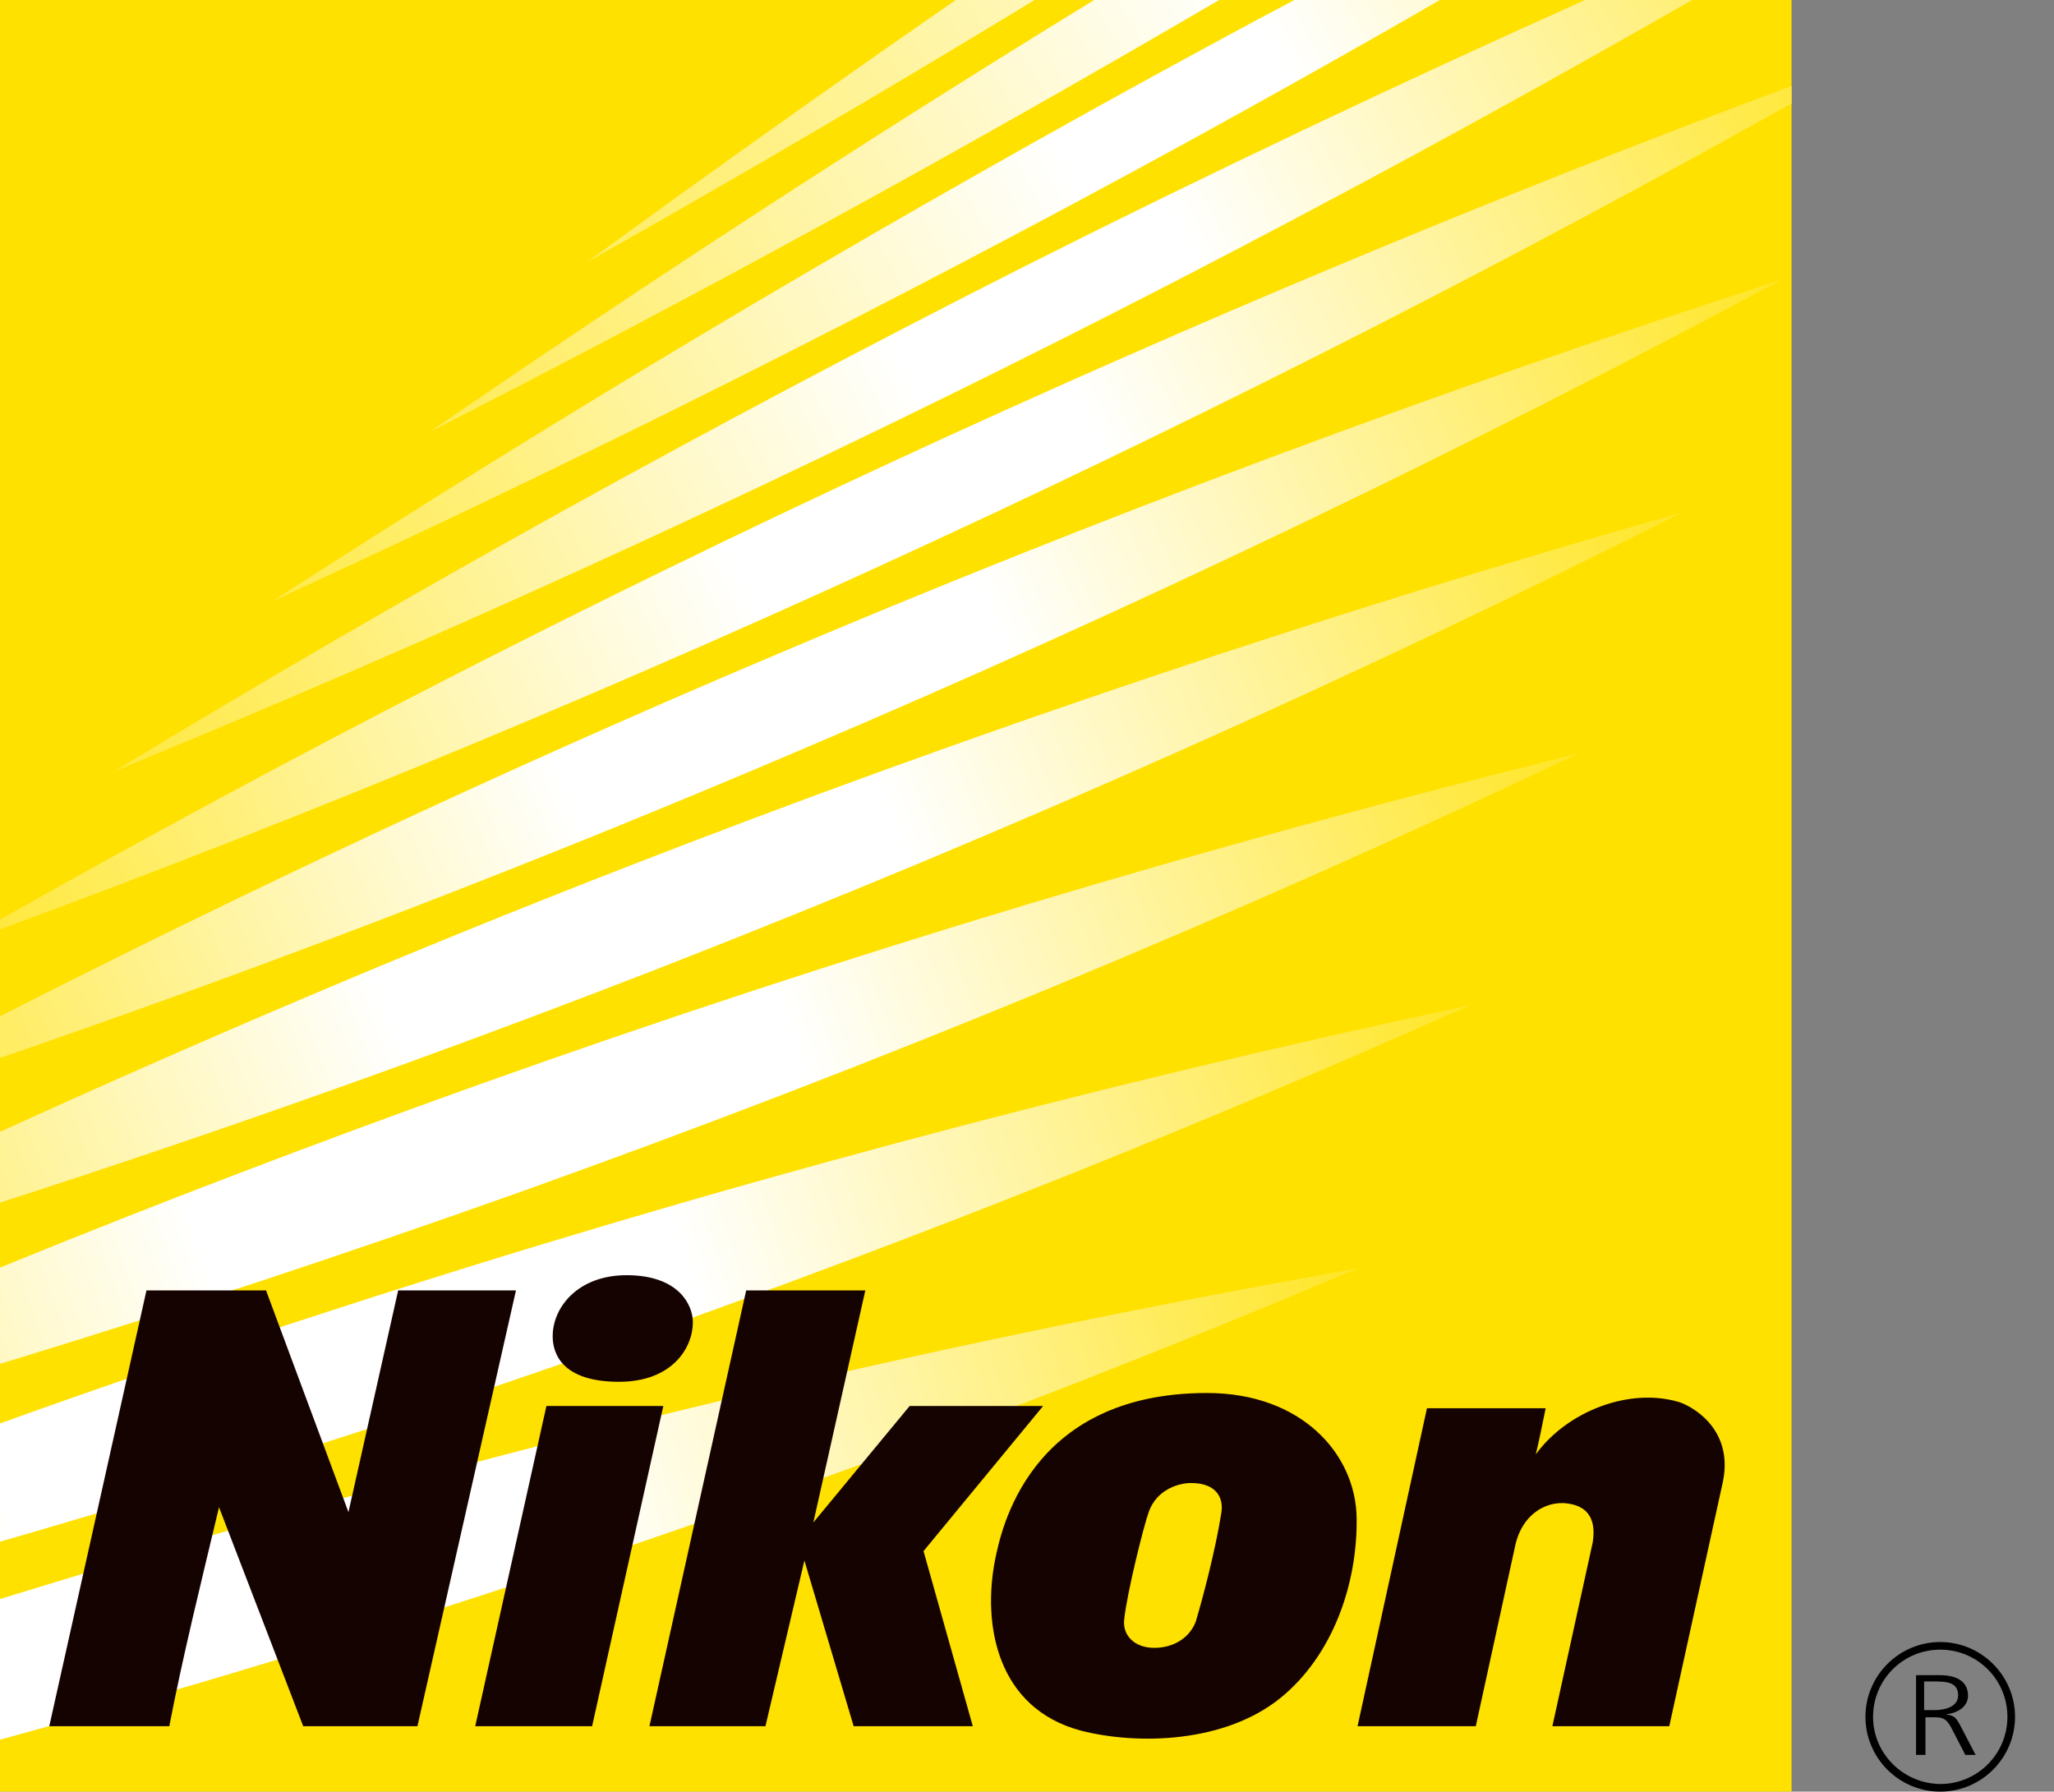 <svg version="1.1" xmlns="http://www.w3.org/2000/svg" xmlns:xlink="http://www.w3.org/1999/xlink" x="0px" y="0px" viewBox="0 0 458.6 400" style="enable-background:new 0 0 458.6 400;" xml:space="preserve">
<rect x="0" y="0" width="458.6" height="400" fill="#808080" stroke="none"/>
<style type="text/css">
	.st0{fill:#FFE100;}
	.st1{fill:url(#SVGID_1_);}
	.st2{fill:url(#SVGID_2_);}
	.st3{fill:url(#SVGID_3_);}
	.st4{fill:url(#SVGID_4_);}
	.st5{fill:url(#SVGID_5_);}
	.st6{fill:url(#SVGID_6_);}
	.st7{fill:url(#SVGID_7_);}
	.st8{fill:url(#SVGID_8_);}
	.st9{fill:url(#SVGID_9_);}
	.st10{fill:url(#SVGID_10_);}
	.st11{fill:#150301;}
</style>
<g id="レイヤー_1">
	<title>Nikon</title>
	<g>
		<rect y="0" class="st0" width="400" height="400"></rect>
		
			<linearGradient id="SVGID_1_" gradientUnits="userSpaceOnUse" x1="386.023" y1="981.75" x2="393.088" y2="983.839" gradientTransform="matrix(77.357 0 0 -77.357 -30094.008 76386.977)">
			<stop offset="0" style="stop-color:#FFE419"></stop>
			<stop offset="0.34" style="stop-color:#FFFFFF"></stop>
			<stop offset="0.66" style="stop-color:#FFFFFF"></stop>
			<stop offset="1" style="stop-color:#FFE419"></stop>
		</linearGradient>
		<path class="st1" d="M303.1,283.2c-88.9,15.7-178,36.6-266.8,62.8c-12.1,3.6-24.2,7.3-36.3,11v31.4c15-4.1,30-8.4,45-12.8
			C133.8,349.3,219.9,318.4,303.1,283.2z"></path>
		
			<linearGradient id="SVGID_2_" gradientUnits="userSpaceOnUse" x1="386.629" y1="982.398" x2="393.413" y2="984.603" gradientTransform="matrix(77.357 0 0 -77.357 -30094.008 76386.977)">
			<stop offset="0" style="stop-color:#FFE419"></stop>
			<stop offset="0.355" style="stop-color:#FFFFFF"></stop>
			<stop offset="0.645" style="stop-color:#FFFFFF"></stop>
			<stop offset="1" style="stop-color:#FFE419"></stop>
		</linearGradient>
		<path class="st2" d="M328.3,224.4c-85.4,18.2-170.8,41-255.9,68.7C48,301,23.9,309.2,0,317.8v26.4c27-7.8,54-16.1,80.9-24.8
			C166.1,291.7,248.6,259.9,328.3,224.4z"></path>
		
			<linearGradient id="SVGID_3_" gradientUnits="userSpaceOnUse" x1="387.2" y1="983.007" x2="393.723" y2="985.333" gradientTransform="matrix(77.357 0 0 -77.357 -30094.008 76386.977)">
			<stop offset="0" style="stop-color:#FFE419"></stop>
			<stop offset="0.37" style="stop-color:#FFFFFF"></stop>
			<stop offset="0.63" style="stop-color:#FFFFFF"></stop>
			<stop offset="1" style="stop-color:#FFE419"></stop>
		</linearGradient>
		<path class="st3" d="M352.5,168.2c-82.1,20.3-164.2,44.9-246,74.1C70.5,255.2,35,268.7,0,283v21.5c38.4-11.7,76.8-24.4,115.1-38
			C196.9,237.3,276.1,204.5,352.5,168.2z"></path>
		
			<linearGradient id="SVGID_4_" gradientUnits="userSpaceOnUse" x1="387.74" y1="983.585" x2="394.019" y2="986.033" gradientTransform="matrix(77.357 0 0 -77.357 -30094.008 76386.977)">
			<stop offset="0" style="stop-color:#FFE419"></stop>
			<stop offset="0.385" style="stop-color:#FFFFFF"></stop>
			<stop offset="0.615" style="stop-color:#FFFFFF"></stop>
			<stop offset="1" style="stop-color:#FFE419"></stop>
		</linearGradient>
		<path class="st4" d="M375.6,114.4c-79,22.4-158,48.9-236.6,79.5C91.7,212.3,45.4,232,0,252.7v15.8c49.3-15.9,98.5-33.4,147.6-52.5
			C226.2,185.3,302.3,151.4,375.6,114.4z"></path>
		
			<linearGradient id="SVGID_5_" gradientUnits="userSpaceOnUse" x1="388.258" y1="984.136" x2="394.307" y2="986.71" gradientTransform="matrix(77.357 0 0 -77.357 -30094.008 76386.977)">
			<stop offset="0" style="stop-color:#FFE419"></stop>
			<stop offset="0.4" style="stop-color:#FFFFFF"></stop>
			<stop offset="0.6" style="stop-color:#FFFFFF"></stop>
			<stop offset="1" style="stop-color:#FFE419"></stop>
		</linearGradient>
		<path class="st5" d="M397.9,62.4c-76.1,24.6-152.2,52.9-227.8,85.1C111.9,172.2,55.2,198.8,0,226.9v9.3
			c59.7-20.5,119.3-43.4,178.6-68.7C254.2,135.4,327.4,100.2,397.9,62.4z"></path>
		
			<linearGradient id="SVGID_6_" gradientUnits="userSpaceOnUse" x1="388.754" y1="984.662" x2="394.587" y2="987.366" gradientTransform="matrix(77.357 0 0 -77.357 -30094.008 76386.977)">
			<stop offset="0" style="stop-color:#FFE626"></stop>
			<stop offset="0.415" style="stop-color:#FFFFFF"></stop>
			<stop offset="0.585" style="stop-color:#FFFFFF"></stop>
			<stop offset="1" style="stop-color:#FFE419"></stop>
		</linearGradient>
		<path class="st6" d="M400,23.1v-3.9c-66.8,24.9-133.5,52.8-199.9,83.5C131.2,134.6,64.4,168.9,0,205.3v2.2
			c69.7-25.7,139.3-54.6,208.5-86.7C274.4,90.3,338.2,57.7,400,23.1z"></path>
		
			<linearGradient id="SVGID_7_" gradientUnits="userSpaceOnUse" x1="389.228" y1="985.167" x2="394.859" y2="988.006" gradientTransform="matrix(77.357 0 0 -77.357 -30094.008 76386.977)">
			<stop offset="0" style="stop-color:#FFE733"></stop>
			<stop offset="0.43" style="stop-color:#FFFFFF"></stop>
			<stop offset="0.57" style="stop-color:#FFFFFF"></stop>
			<stop offset="1" style="stop-color:#FFE419"></stop>
		</linearGradient>
		<path class="st7" d="M25.5,172.2c70.8-29,141.5-61.2,211.8-96.6C285.3,51.4,332.1,26.2,377.8,0h-23.9
			c-41.7,18.7-83.3,38.4-124.8,59.3C158.9,94.8,90.9,132.5,25.5,172.2z"></path>
		
			<linearGradient id="SVGID_8_" gradientUnits="userSpaceOnUse" x1="389.689" y1="985.655" x2="395.127" y2="988.635" gradientTransform="matrix(77.357 0 0 -77.357 -30094.008 76386.977)">
			<stop offset="0" style="stop-color:#FFE940"></stop>
			<stop offset="0.445" style="stop-color:#FFFFFF"></stop>
			<stop offset="0.555" style="stop-color:#FFFFFF"></stop>
			<stop offset="1" style="stop-color:#FFE419"></stop>
		</linearGradient>
		<path class="st8" d="M60.9,134.2c68.3-31.3,136.6-65.5,204.4-102.6c18.9-10.4,37.7-20.9,56.2-31.6H289
			c-10.6,5.6-21.1,11.3-31.7,17.1C189.5,54.3,124,93.4,60.9,134.2z"></path>
		
			<linearGradient id="SVGID_9_" gradientUnits="userSpaceOnUse" x1="390.145" y1="986.137" x2="395.384" y2="989.255" gradientTransform="matrix(77.357 0 0 -77.357 -30094.008 76386.977)">
			<stop offset="0" style="stop-color:#FFEA4C"></stop>
			<stop offset="0.46" style="stop-color:#FFFFFF"></stop>
			<stop offset="0.54" style="stop-color:#FFFFFF"></stop>
			<stop offset="1" style="stop-color:#FFE419"></stop>
		</linearGradient>
		<path class="st9" d="M272.2,0h-27.9C193.4,31.2,144,63.4,96,96.4C154.9,66.4,213.6,34.3,272.2,0z"></path>
		
			<linearGradient id="SVGID_10_" gradientUnits="userSpaceOnUse" x1="390.605" y1="986.622" x2="395.651" y2="989.88" gradientTransform="matrix(77.357 0 0 -77.357 -30094.008 76386.977)">
			<stop offset="0" style="stop-color:#FFEC59"></stop>
			<stop offset="0.475" style="stop-color:#FFFFFF"></stop>
			<stop offset="0.525" style="stop-color:#FFFFFF"></stop>
			<stop offset="1" style="stop-color:#FFE419"></stop>
		</linearGradient>
		<path class="st10" d="M231,0h-17.6c-27.9,19.3-55.3,38.8-82.3,58.5C164.5,39.7,197.8,20.2,231,0z"></path>
		<path class="st11" d="M145,385.4l21.6-97.3l26.6,0l-11.6,51.8l21.5-26h29.8l-26.7,32.4l11,39.1h-26.6l-11-37l-8.7,37L145,385.4
			L145,385.4z M48.9,336.5l18.8,48.9h25.5l22-97.3l-26.3,0l-11.1,49.5l-18.4-49.5H32.7L11,385.4h26.8
			C40.8,369.8,44.9,353.3,48.9,336.5z M132.2,385.4l15.9-71.5H122l-15.9,71.5H132.2z M123.4,298.3c0,2.2,0.5,10.2,14.8,10.2
			c11.9,0,16.5-7.6,16.5-13.3c0-3.8-3.1-10.5-14.8-10.5C129,284.7,123.4,291.9,123.4,298.3z M374.8,313c-11.2-3.3-25,2.2-31.9,11.7
			c0.7-2.9,1.4-6.3,2.2-10.3h-26.5l-15.5,71h26.4l8.8-40.3c1.6-7.4,7.6-10.6,12.9-9.2c2.3,0.6,5.4,2.3,4.4,8.5l-9,41h26.1l12-54.7
			C387.1,318.6,377.2,313.7,374.8,313z M286,379c11.5-9.4,17.1-25.2,16.9-40.1c-0.2-14.3-12.3-27.9-33.4-27.9
			c-40.2,0-46.1,31.4-47.3,37.1c-2.9,14.5,0.3,33.3,19.2,38.3C254,389.6,273.5,389.2,286,379z M256.5,337.5c1.9-5.2,7-6.4,9.4-6.4
			c5.8,0,7.3,3.4,6.8,6.6c-1.4,8.9-4.5,20.3-5.6,23.9c0,0,0,0.1,0,0.1c-1.3,3.9-5,6.2-9.4,6.2c-4.4,0-7.1-2.8-6.7-6.3
			C251.6,355.7,255.4,340.5,256.5,337.5z"></path>
	</g>
</g>
<g id="BrandSymbol">
	<g>
		<g>
			<path d="M427.6,374h5.5c3.8,0,6.3,1.4,6.3,4.6c0,2.3-2.1,3.8-4.7,4.1v0.1c1.7,0.2,2.1,0.9,2.8,2.1l3.6,6.9h-2.3l-3.1-6
				c-1.2-2.3-2.1-2.4-4.1-2.4h-1.7v8.4h-2.1V374z M429.7,381.8h2.2c2.5,0,5.3-0.8,5.3-3.3c0-2.9-2.5-3.1-5.4-3.1h-2.2V381.8z"></path>
		</g>
		<g>
			<path d="M416.5,383.3c0,9.2,7.5,16.7,16.7,16.7c9.2,0,16.7-7.5,16.7-16.7c0-9.2-7.5-16.7-16.7-16.7
				C424,366.6,416.5,374.1,416.5,383.3z M418.2,383.3c0-8.3,6.7-15,15-15c8.3,0,15,6.7,15,15c0,8.3-6.7,15-15,15
				C424.9,398.2,418.2,391.5,418.2,383.3z"></path>
		</g>
	</g>
</g>
</svg>
